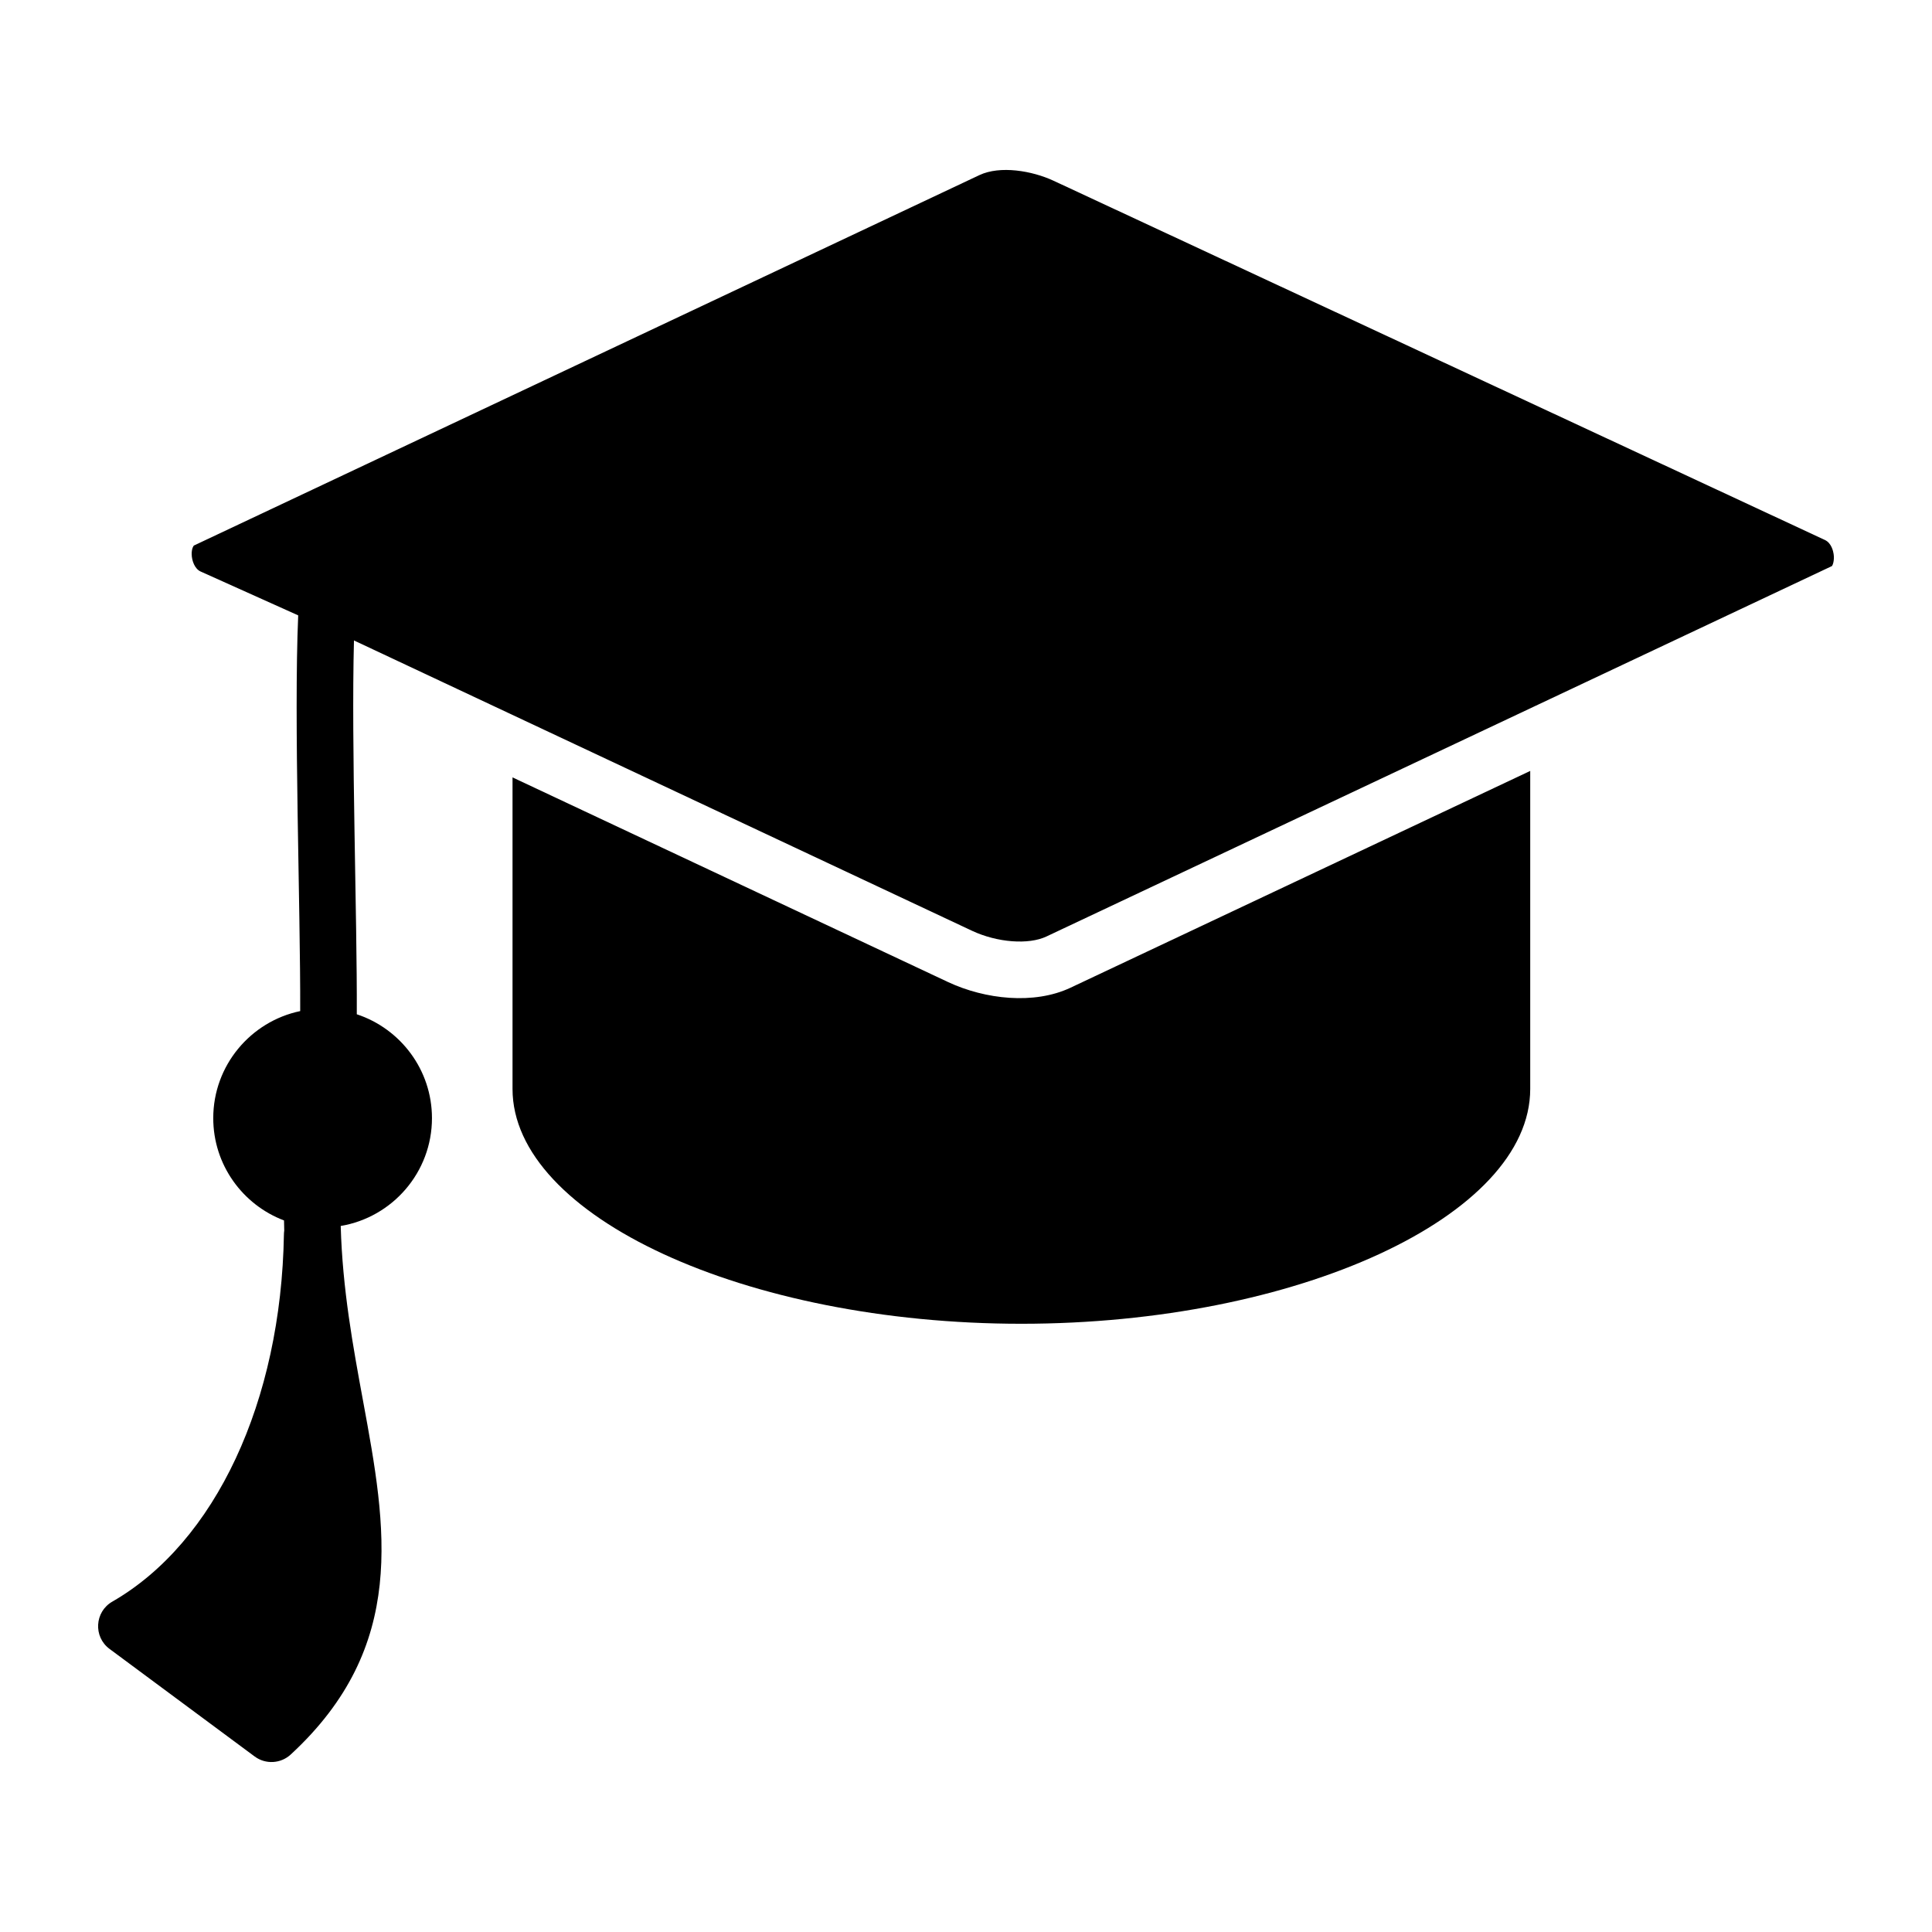 <svg enable-background="new 0 0 512 512" height="512" viewBox="0 0 512 512" width="512" xmlns="http://www.w3.org/2000/svg"><g id="_x36__x2C__graduation_x2C__graduation_cap_x2C__graduation_hat_x2C__university_x2C__education"><g id="XMLID_218_"><path id="XMLID_51_" d="m485.93 146.825c-.096-.666-.546-2.903-2.315-3.726l-204.392-95.19c-5.714-2.662-14.178-4.093-19.674-1.5l-208.152 98.16c-.126.059-.614.808-.601 2.271.016 1.772.833 3.925 2.361 4.611l25.869 11.631c-1.2 27.787.614 77.18.531 104.869-13.141 2.748-23.043 14.422-23.043 28.367 0 12.381 7.807 22.969 18.755 27.112.017.896.028 1.795.057 2.683-.049.326-.077.66-.083.999-.734 44.329-18.163 81.627-45.485 97.34-4.677 2.691-5.067 9.31-.727 12.527l38.455 28.504c2.925 2.167 6.931 1.904 9.552-.513 31.143-28.729 25.349-60.191 19.215-93.501-2.708-14.701-5.495-29.841-5.96-46.576 13.703-2.294 24.182-14.232 24.182-28.576 0-12.817-8.366-23.71-19.922-27.523.112-26.044-1.486-71.068-.749-99.068 174.586 82.01 163.383 76.747 163.855 76.969 6.634 3.092 14.905 3.723 19.646 1.49l208.158-98.162c.208-.192.72-1.442.467-3.198z"/><path id="XMLID_50_" d="m251.303 260.282-115.478-54.265v82.562c0 33.734 61.752 62.234 134.847 62.234 73.098 0 134.853-28.5 134.853-62.234v-84.273l-121.824 57.448c-9.667 4.555-22.644 3.075-32.398-1.472z"/></g></g></svg>